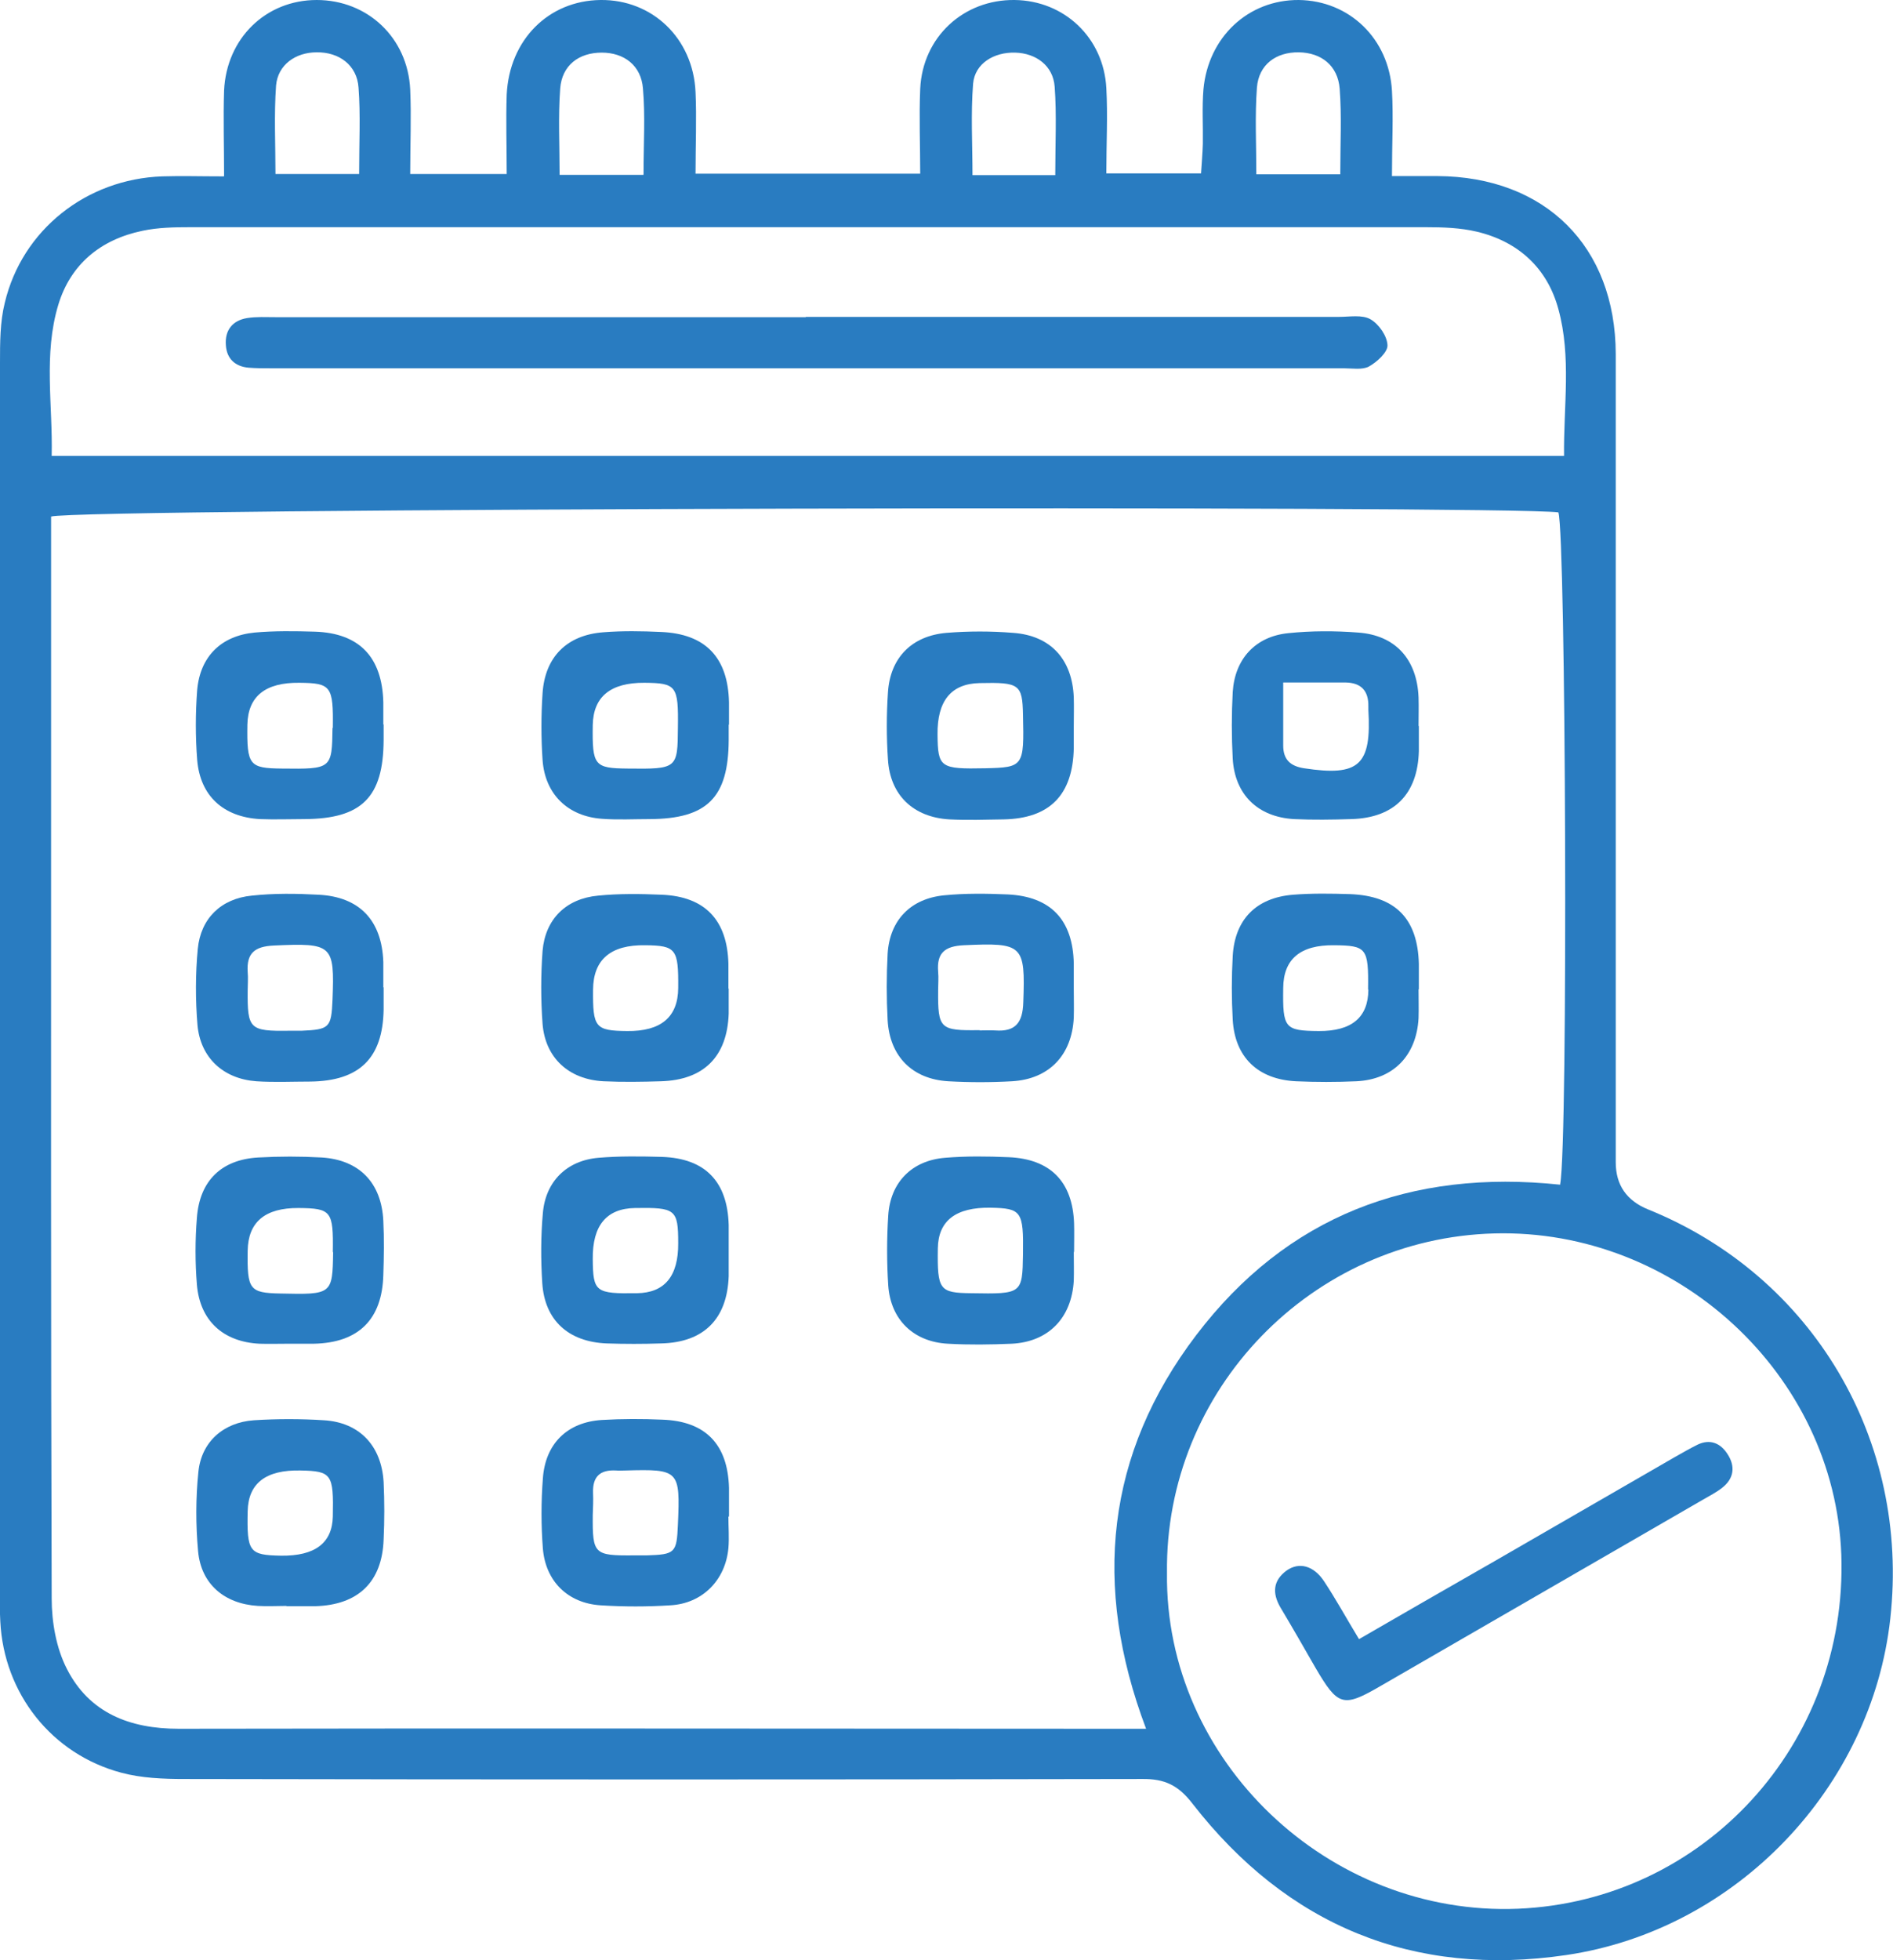 <?xml version="1.0" encoding="UTF-8"?>
<svg id="Layer_2" data-name="Layer 2" xmlns="http://www.w3.org/2000/svg" viewBox="0 0 63.36 65.57">
  <defs>
    <style>
      .cls-1 {
        fill: #297cc1;
        stroke-width: 0px;
      }
    </style>
  </defs>
  <g id="Layer_1-2" data-name="Layer 1">
    <g>
      <path class="cls-1" d="M7.5,5.89c0-1.03-.03-1.95,0-2.86C7.58,1.28,8.9,0,10.6,0c1.7,0,3.05,1.26,3.13,3,.04.91,0,1.83,0,2.82h3.23c0-.91-.03-1.79,0-2.66C17.05,1.33,18.36.02,20.1,0c1.73-.02,3.1,1.28,3.18,3.08.04.88,0,1.77,0,2.73h7.52c0-.94-.04-1.89,0-2.84.08-1.73,1.45-2.99,3.16-2.97,1.66.02,2.98,1.26,3.07,2.95.05.92,0,1.84,0,2.85h3.17c.02-.32.05-.65.06-.99.01-.61-.03-1.21.02-1.82C40.44,1.24,41.78-.01,43.47,0c1.69.02,3.02,1.29,3.12,3.04.05.88,0,1.77,0,2.85.56,0,1.04,0,1.52,0,3.61.02,5.96,2.35,5.97,5.95,0,9.01,0,18.03,0,27.04q0,1.14,1.09,1.58c5.51,2.23,8.76,7.72,8.1,13.68-.62,5.64-5.14,10.42-10.85,11.26-5.11.75-9.33-.98-12.51-5.07-.47-.61-.93-.83-1.68-.82-10.69.02-21.37.02-32.06,0-.71,0-1.44-.03-2.11-.21C1.73,58.68.13,56.65.01,54.24c-.02-.32-.01-.64-.01-.96C0,39.57,0,25.85,0,12.14c0-.67,0-1.37.16-2.01.58-2.44,2.73-4.14,5.27-4.23.63-.02,1.27,0,2.06,0ZM52.22,39.61c.27-1.42.19-21.73-.06-22.47-1.8-.24-49.62-.14-50.45.14,0,.36,0,.75,0,1.14,0,2.46,0,4.92,0,7.37,0,9.23-.01,18.45.02,27.68,0,.79.15,1.66.51,2.36.75,1.47,2.1,2,3.74,2,10.4-.02,20.81,0,31.21,0,.35,0,.69,0,1.17,0-1.81-4.79-1.34-9.2,1.68-13.17,3.03-3.98,7.17-5.56,12.18-5.03ZM39.06,52.62c-.08,6.28,5.41,11.49,11.75,11.23,6.21-.26,11.04-5.5,10.82-11.84-.22-6.04-5.52-10.91-11.61-10.75-6.12.16-11.04,5.24-10.96,11.36ZM52.35,15.26c-.02-1.68.25-3.32-.19-4.92-.37-1.37-1.34-2.26-2.73-2.59-.55-.13-1.13-.15-1.7-.15-13.79,0-27.58,0-41.37,0-.53,0-1.07.01-1.59.12-1.4.29-2.41,1.12-2.82,2.48-.5,1.66-.18,3.36-.22,5.05h50.62ZM44.86,5.83c0-1.03.05-1.95-.02-2.86-.06-.78-.62-1.21-1.37-1.22-.76-.01-1.34.41-1.4,1.18-.07.95-.02,1.9-.02,2.9h2.8ZM21.54,5.84c0-1.05.06-1.97-.02-2.88-.06-.77-.63-1.2-1.38-1.2-.76,0-1.33.42-1.39,1.2-.07.94-.02,1.9-.02,2.89h2.8ZM12.02,5.82c0-1.05.05-1.98-.02-2.89-.05-.75-.65-1.19-1.4-1.18-.71,0-1.3.42-1.36,1.11-.07.97-.02,1.96-.02,2.96h2.79ZM35.32,5.85c0-1.05.05-2.01-.02-2.95-.05-.7-.62-1.12-1.32-1.14-.71-.02-1.35.36-1.41,1.04-.08,1.01-.02,2.02-.02,3.06h2.77Z"/>
      <path class="cls-1" d="M35.94,24.27c0,.25,0,.5,0,.75-.03,1.57-.8,2.36-2.35,2.39-.6.01-1.21.03-1.81,0-1.21-.07-1.99-.81-2.06-2.01-.05-.74-.05-1.49,0-2.23.07-1.16.79-1.9,1.96-2,.74-.06,1.49-.06,2.23,0,1.26.09,1.98.89,2.03,2.16.01.32,0,.64,0,.96ZM32.79,22.85q-1.43.03-1.41,1.72c.01,1.11.09,1.16,1.6,1.13,1.28-.03,1.3-.06,1.26-1.79-.02-1.02-.12-1.09-1.45-1.06Z"/>
      <path class="cls-1" d="M47.49,24.28c0,.28,0,.57,0,.85-.04,1.43-.82,2.23-2.26,2.27-.64.02-1.28.03-1.92,0-1.21-.07-1.98-.82-2.05-2.02-.04-.74-.04-1.49,0-2.23.07-1.11.76-1.86,1.86-1.97.77-.08,1.56-.08,2.34-.02,1.25.09,1.97.9,2.02,2.17.01.32,0,.64,0,.96ZM42.95,22.84c0,.85,0,1.48,0,2.1,0,.47.24.69.7.76,1.84.28,2.26-.1,2.15-1.96,0-.04,0-.07,0-.11.01-.52-.24-.79-.76-.8-.63,0-1.26,0-2.09,0Z"/>
      <path class="cls-1" d="M24.39,24.23c0,.18,0,.35,0,.53-.01,1.92-.72,2.63-2.64,2.64-.53,0-1.07.03-1.6-.01-1.14-.08-1.91-.82-1.99-1.97-.05-.74-.05-1.49,0-2.23.08-1.21.81-1.95,2.04-2.04.64-.05,1.28-.04,1.92-.01,1.49.06,2.25.85,2.28,2.36,0,.25,0,.5,0,.75ZM22.69,24.34c.02-1.4-.05-1.49-1.12-1.5q-1.7-.01-1.73,1.41c-.02,1.36.05,1.45,1.17,1.46,1.66.02,1.67,0,1.68-1.37Z"/>
      <path class="cls-1" d="M12.84,24.23c0,.18,0,.35,0,.53-.01,1.91-.73,2.63-2.65,2.64-.5,0-.99.02-1.49,0-1.22-.07-2-.77-2.1-1.98-.06-.77-.06-1.56,0-2.34.1-1.12.8-1.81,1.92-1.92.67-.06,1.35-.05,2.02-.03,1.49.05,2.25.85,2.29,2.36,0,.25,0,.5,0,.75ZM11.14,24.35c.02-1.4-.06-1.5-1.12-1.51q-1.71-.02-1.74,1.4c-.02,1.36.06,1.46,1.16,1.47,1.66.02,1.67.01,1.69-1.36Z"/>
      <path class="cls-1" d="M24.39,33.06c0,.28,0,.57,0,.85-.05,1.43-.83,2.22-2.27,2.26-.64.02-1.28.03-1.92,0-1.16-.06-1.95-.78-2.04-1.92-.06-.81-.06-1.63,0-2.44.09-1.06.78-1.75,1.86-1.85.7-.07,1.42-.06,2.13-.03,1.45.06,2.19.85,2.23,2.3,0,.28,0,.57,0,.85ZM22.7,33.04c.01-1.29-.07-1.41-1.1-1.42q-1.74-.03-1.75,1.49c-.01,1.26.07,1.37,1.14,1.38q1.7.02,1.71-1.44Z"/>
      <path class="cls-1" d="M35.94,41.88c0,.32.01.64,0,.96-.07,1.25-.85,2.05-2.08,2.11-.71.03-1.42.04-2.13,0-1.15-.06-1.92-.8-2-1.95-.05-.78-.05-1.56,0-2.34.07-1.11.79-1.84,1.9-1.93.71-.06,1.42-.05,2.13-.02,1.4.06,2.14.82,2.19,2.21.01.32,0,.64,0,.96ZM31.39,41.76c-.02,1.39.05,1.49,1.12,1.5,1.7.03,1.71.02,1.73-1.31.02-1.43-.05-1.53-1.08-1.55q-1.75-.03-1.77,1.36Z"/>
      <path class="cls-1" d="M35.94,33.08c0,.32.01.64,0,.96-.06,1.26-.83,2.06-2.07,2.13-.71.04-1.42.04-2.13,0-1.2-.07-1.96-.83-2.03-2.04-.04-.74-.04-1.49,0-2.23.07-1.12.77-1.84,1.89-1.95.7-.07,1.42-.06,2.13-.03,1.44.07,2.18.85,2.21,2.31,0,.28,0,.57,0,.85h0ZM32.78,34.47c.18,0,.35-.01.53,0,.68.05.92-.26.94-.94.07-1.93-.01-2-1.99-1.91-.63.03-.91.25-.86.88.02.21,0,.42,0,.63-.01,1.29.06,1.35,1.39,1.33Z"/>
      <path class="cls-1" d="M47.48,33.1c0,.32.01.64,0,.96-.07,1.25-.84,2.05-2.08,2.11-.67.03-1.35.03-2.02,0-1.27-.06-2.05-.8-2.12-2.06-.04-.71-.04-1.42,0-2.13.07-1.22.78-1.95,2.02-2.05.63-.05,1.28-.04,1.91-.02,1.52.06,2.26.82,2.3,2.33,0,.28,0,.57,0,.85h0ZM45.79,33.1c.02-1.39-.05-1.47-1.14-1.48q-1.69-.02-1.7,1.43c-.02,1.35.05,1.43,1.19,1.44q1.65.01,1.66-1.38Z"/>
      <path class="cls-1" d="M9.65,44.95c-.32,0-.64.01-.96,0-1.22-.06-2-.77-2.1-1.98-.06-.74-.06-1.49,0-2.23.09-1.24.82-1.95,2.05-2.02.71-.04,1.42-.04,2.13,0,1.26.08,2,.85,2.06,2.12.03.6.02,1.21,0,1.81-.04,1.49-.83,2.27-2.33,2.3-.28,0-.57,0-.85,0h0ZM11.14,41.88c.02-1.37-.05-1.46-1.15-1.47q-1.68-.01-1.7,1.43c-.02,1.3.06,1.41,1.09,1.43,1.73.04,1.75.03,1.77-1.38Z"/>
      <path class="cls-1" d="M24.39,41.84c0,.28,0,.57,0,.85-.05,1.43-.83,2.22-2.27,2.25-.6.02-1.21.02-1.81,0-1.28-.05-2.08-.77-2.16-2.02-.05-.78-.05-1.56.02-2.34.09-1.06.8-1.76,1.86-1.85.7-.06,1.42-.05,2.13-.03,1.45.05,2.19.83,2.23,2.28,0,.28,0,.57,0,.85ZM21.26,40.41q-1.44.02-1.42,1.71c.01,1.1.09,1.16,1.48,1.14q1.39-.02,1.38-1.67c0-1.14-.09-1.2-1.44-1.18Z"/>
      <path class="cls-1" d="M9.59,53.72c-.32,0-.64.02-.96,0-1.12-.07-1.9-.73-2-1.83-.08-.88-.08-1.78.01-2.65.1-1.01.84-1.66,1.86-1.73.78-.05,1.56-.05,2.34,0,1.19.07,1.93.85,2,2.07.03.64.03,1.28,0,1.92-.05,1.42-.85,2.19-2.29,2.23-.32,0-.64,0-.96,0,0,0,0,0,0,0ZM8.29,50.54c-.03,1.38.05,1.48,1.12,1.5q1.7.02,1.73-1.31c.03-1.42-.04-1.52-1.08-1.54q-1.74-.04-1.77,1.36Z"/>
      <path class="cls-1" d="M24.38,50.73c0,.35.03.71,0,1.06-.1,1.07-.87,1.85-1.94,1.91-.78.05-1.56.05-2.34,0-1.09-.07-1.84-.8-1.93-1.9-.06-.78-.06-1.56,0-2.34.08-1.17.82-1.89,1.98-1.96.67-.04,1.35-.04,2.02-.01,1.44.05,2.19.82,2.23,2.28,0,.32,0,.64,0,.96,0,0,0,0-.01,0ZM21.22,52.03c.14,0,.28,0,.42,0,.96-.03,1.01-.08,1.05-1.03.08-1.82.04-1.86-1.75-1.81-.11,0-.21.01-.32,0-.53-.03-.79.2-.77.75.01.25,0,.49-.01.74-.01,1.31.04,1.36,1.37,1.35Z"/>
      <path class="cls-1" d="M12.84,33.03c0,.25,0,.5,0,.75-.03,1.62-.81,2.38-2.45,2.4-.6,0-1.21.03-1.81-.01-1.1-.08-1.87-.78-1.97-1.88-.07-.84-.07-1.71.01-2.55.1-1.02.78-1.68,1.81-1.78.74-.08,1.49-.07,2.23-.03,1.38.07,2.12.86,2.17,2.25,0,.28,0,.57,0,.85ZM9.67,34.48c.14,0,.28,0,.42,0,.94-.04,1-.1,1.04-1.04.07-1.84,0-1.9-1.97-1.81-.63.03-.91.25-.87.88.02.21,0,.42,0,.63-.01,1.28.06,1.36,1.39,1.34Z"/>
      <path class="cls-1" d="M45.49,54.83c1.57-.91,3.02-1.74,4.47-2.57,2.03-1.17,4.07-2.35,6.1-3.52.25-.14.49-.28.75-.41.43-.21.78-.05,1.01.31.27.41.22.82-.18,1.13-.19.15-.42.27-.63.39-3.61,2.08-7.21,4.17-10.82,6.25-1.24.72-1.41.66-2.16-.62-.39-.68-.78-1.36-1.18-2.03-.27-.47-.24-.89.21-1.22.42-.3.91-.17,1.26.36.39.59.73,1.21,1.16,1.92Z"/>
      <path class="cls-1" d="M26.97,10.6c5.95,0,11.9,0,17.85,0,.35,0,.77-.08,1.05.08.28.16.56.56.57.87.01.23-.35.56-.62.71-.22.12-.56.06-.84.06-11.97,0-23.94,0-35.91,0-.25,0-.5,0-.75-.02-.45-.04-.73-.3-.76-.75-.04-.5.22-.83.71-.91.31-.05.64-.03.96-.03,5.91,0,11.83,0,17.74,0Z"/>
    </g>
  </g>
</svg>